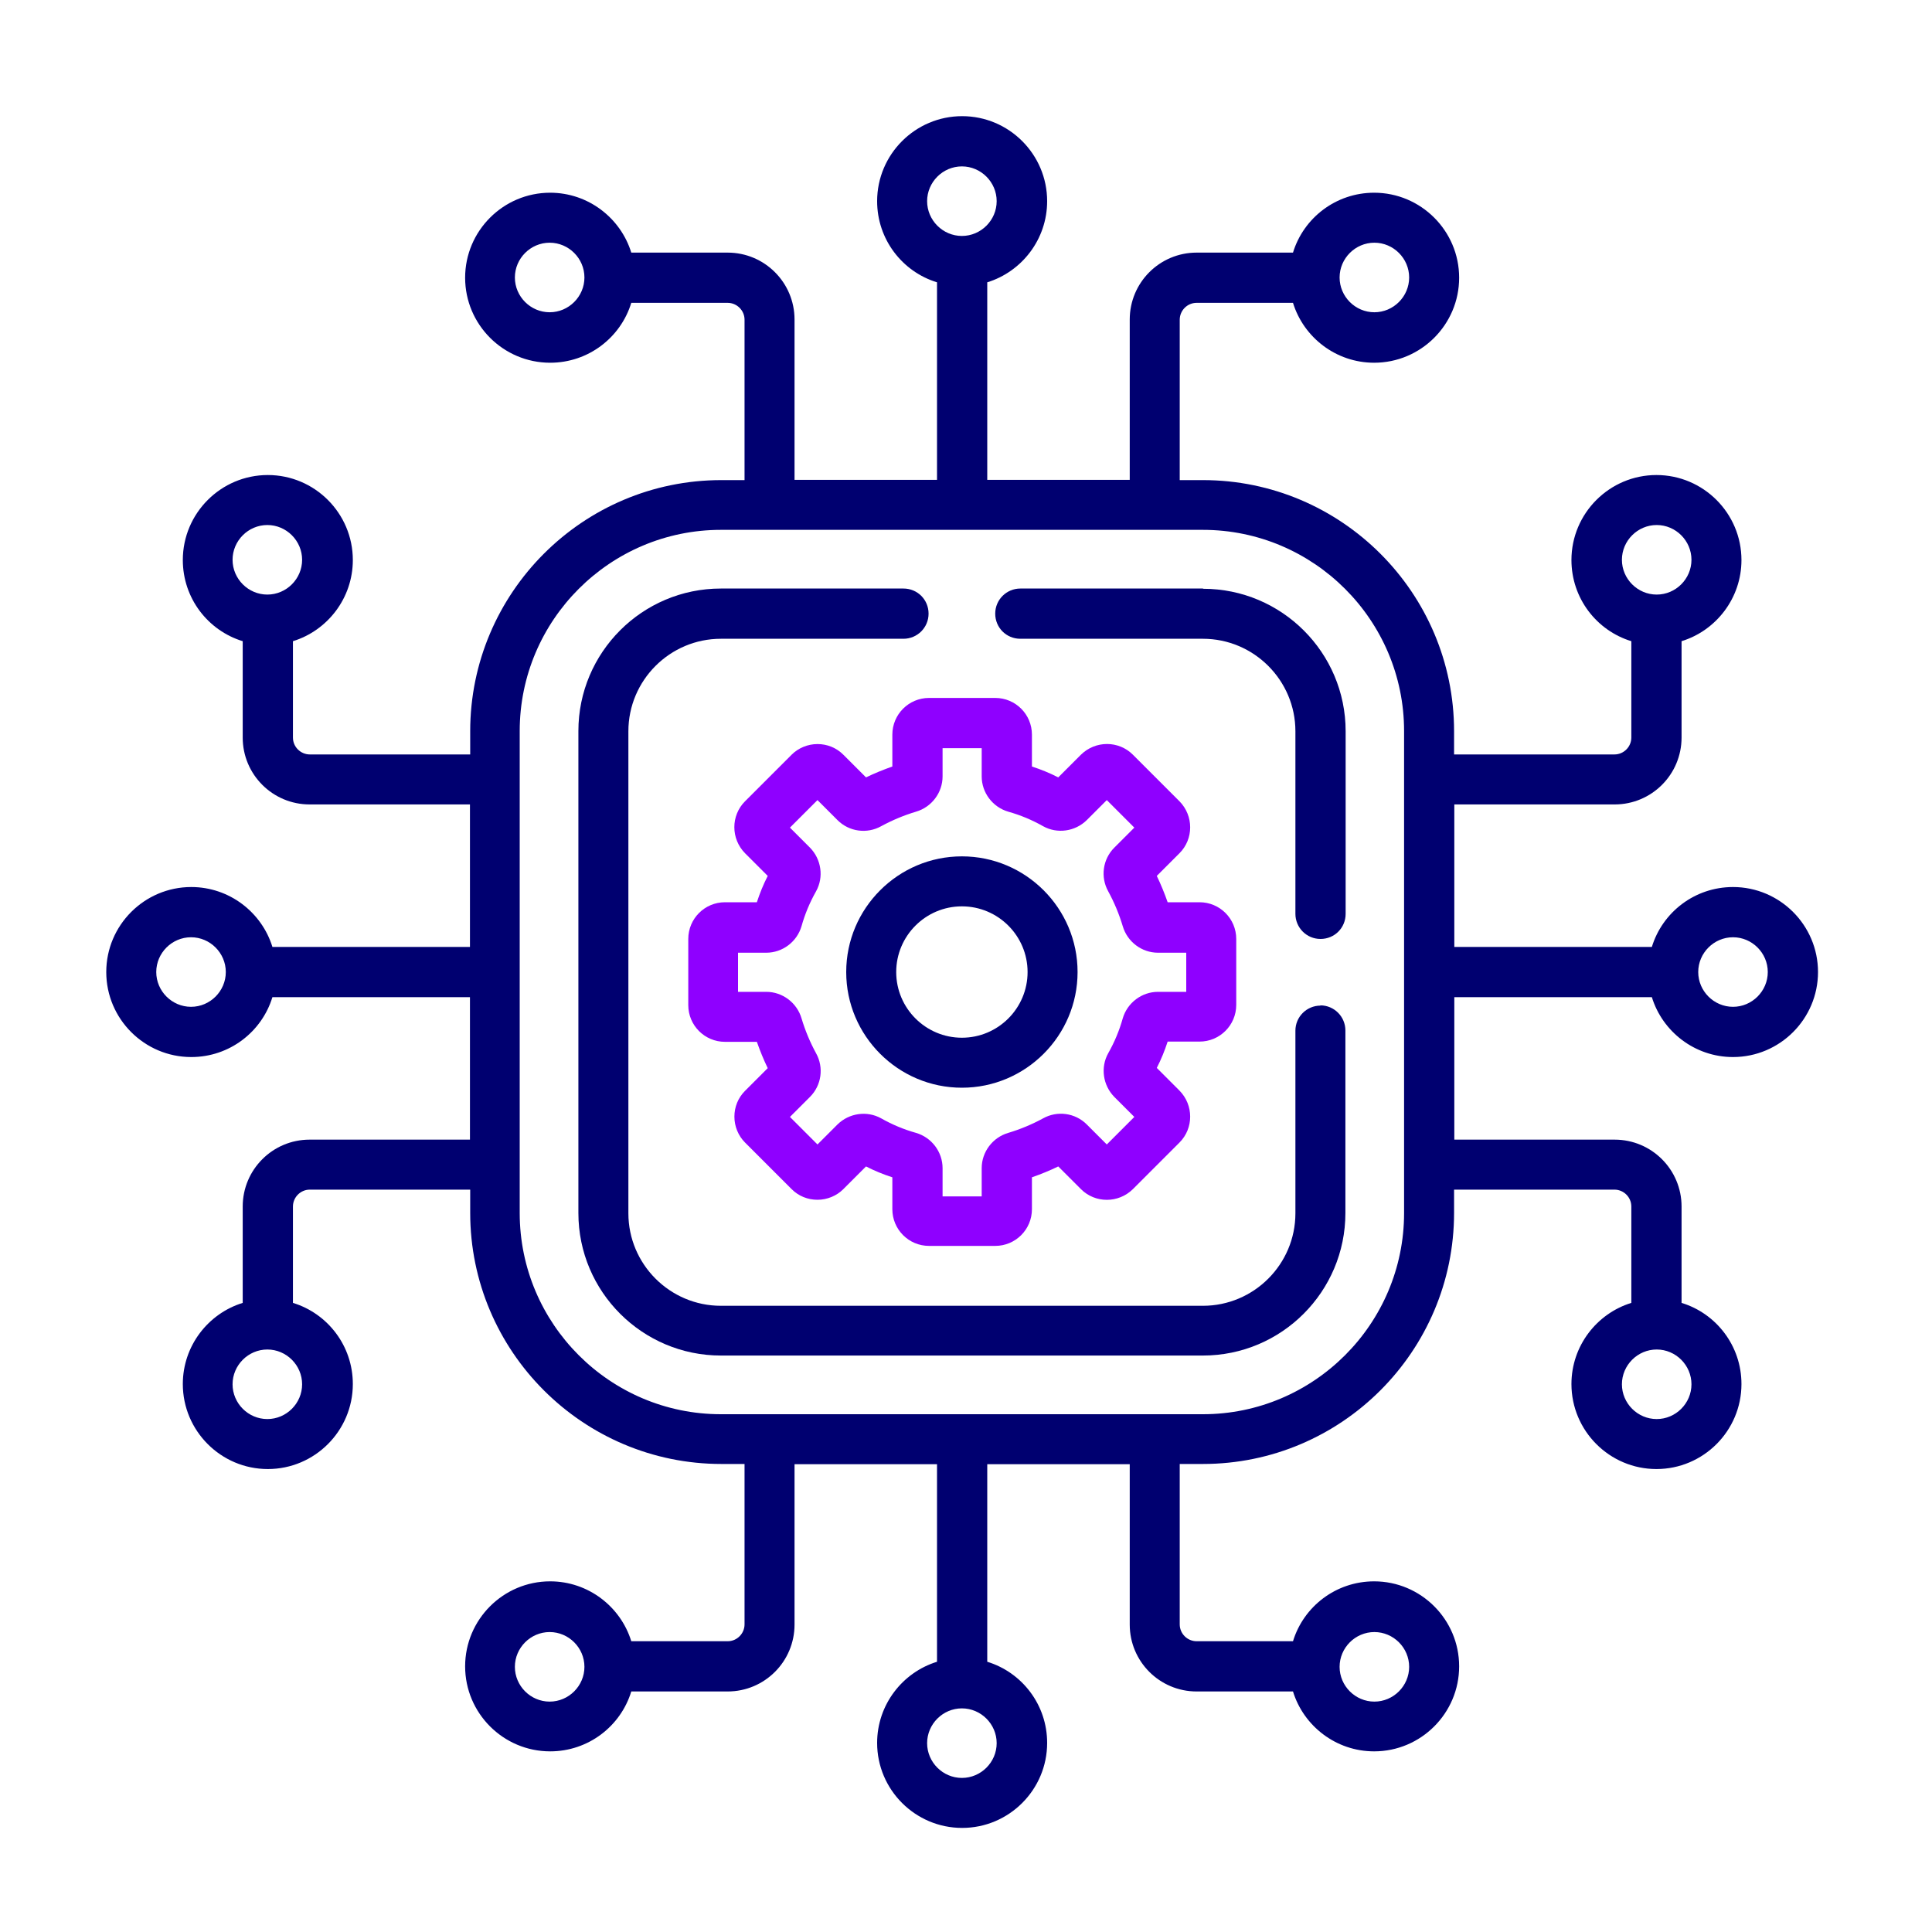 <?xml version="1.0" encoding="UTF-8"?><svg id="Layer_12" xmlns="http://www.w3.org/2000/svg" viewBox="0 0 80 80"><defs><style>.cls-1{fill:#8f00ff;}.cls-2{fill:#000070;}</style></defs><path class="cls-2" d="M71.76,36.73c-1.58,0-2.92,1.04-3.36,2.48h-8.18v-5.9h6.64c1.53,0,2.77-1.24,2.77-2.77v-3.99c1.43-.44,2.48-1.78,2.48-3.36,0-1.94-1.58-3.52-3.52-3.52s-3.52,1.58-3.52,3.52c0,1.58,1.04,2.92,2.48,3.36v3.99c0,.38-.31.7-.7.7h-6.64v-.96c0-5.74-4.67-10.4-10.4-10.4h-.96v-6.64c0-.38.31-.7.7-.7h3.99c.44,1.43,1.78,2.48,3.36,2.48,1.94,0,3.52-1.58,3.52-3.52s-1.58-3.52-3.52-3.52c-1.58,0-2.92,1.04-3.36,2.48h-3.99c-1.53,0-2.77,1.24-2.77,2.77v6.64h-5.9v-8.18c1.43-.44,2.48-1.78,2.48-3.36,0-1.94-1.58-3.52-3.52-3.52s-3.52,1.58-3.52,3.52c0,1.58,1.04,2.92,2.48,3.36v8.18h-5.9v-6.64c0-1.53-1.24-2.77-2.77-2.77h-3.99c-.44-1.43-1.78-2.48-3.36-2.48-1.94,0-3.52,1.58-3.52,3.52s1.58,3.52,3.52,3.52c1.58,0,2.92-1.04,3.36-2.48h3.99c.38,0,.7.31.7.7v6.64h-.96c-5.74,0-10.4,4.67-10.4,10.4v.96h-6.64c-.38,0-.7-.31-.7-.7v-3.99c1.43-.44,2.48-1.78,2.48-3.36,0-1.94-1.58-3.52-3.52-3.52s-3.52,1.58-3.52,3.52c0,1.58,1.04,2.92,2.48,3.36v3.99c0,1.53,1.24,2.77,2.77,2.77h6.64v5.9h-8.18c-.44-1.43-1.78-2.48-3.36-2.48-1.94,0-3.52,1.58-3.52,3.52s1.58,3.52,3.52,3.52c1.58,0,2.92-1.04,3.36-2.48h8.18v5.9h-6.64c-1.53,0-2.77,1.24-2.77,2.77v3.99c-1.43.44-2.48,1.78-2.48,3.36,0,1.94,1.58,3.52,3.52,3.52s3.52-1.58,3.52-3.52c0-1.58-1.04-2.92-2.48-3.36v-3.99c0-.38.31-.7.7-.7h6.64v.96c0,5.74,4.67,10.4,10.4,10.4h.96v6.64c0,.38-.31.7-.7.7h-3.99c-.44-1.43-1.78-2.48-3.36-2.48-1.94,0-3.52,1.58-3.52,3.52s1.58,3.52,3.52,3.52c1.58,0,2.92-1.04,3.36-2.48h3.99c1.53,0,2.77-1.24,2.77-2.77v-6.64h5.9v8.18c-1.43.44-2.48,1.78-2.48,3.36,0,1.94,1.58,3.52,3.52,3.52s3.52-1.58,3.52-3.52c0-1.58-1.04-2.92-2.48-3.36v-8.18h5.9v6.64c0,1.53,1.24,2.77,2.77,2.77h3.99c.44,1.43,1.78,2.48,3.36,2.48,1.94,0,3.52-1.58,3.52-3.52s-1.58-3.52-3.52-3.52c-1.58,0-2.92,1.04-3.36,2.48h-3.99c-.38,0-.7-.31-.7-.7v-6.64h.96c5.74,0,10.4-4.67,10.4-10.4v-.96h6.64c.38,0,.7.31.7.7v3.99c-1.43.44-2.48,1.78-2.48,3.36,0,1.94,1.58,3.52,3.52,3.52s3.52-1.58,3.52-3.52c0-1.58-1.04-2.92-2.48-3.36v-3.99c0-1.53-1.24-2.77-2.77-2.77h-6.64v-5.9h8.18c.44,1.43,1.78,2.48,3.36,2.48,1.94,0,3.52-1.58,3.52-3.52s-1.58-3.52-3.52-3.52h0ZM67.16,23.18c0-.79.65-1.44,1.44-1.44s1.44.65,1.44,1.44-.65,1.44-1.44,1.44-1.44-.65-1.44-1.44ZM56.91,10.05c.79,0,1.44.65,1.44,1.44s-.65,1.44-1.44,1.44-1.44-.65-1.44-1.44.65-1.44,1.44-1.44ZM22.76,12.93c-.79,0-1.44-.65-1.44-1.44s.65-1.44,1.44-1.44,1.44.65,1.44,1.44-.65,1.44-1.44,1.44ZM11.07,24.62c-.79,0-1.44-.65-1.44-1.44s.65-1.44,1.44-1.44,1.44.65,1.44,1.44-.65,1.44-1.44,1.44ZM7.91,41.69c-.79,0-1.44-.65-1.44-1.44s.65-1.44,1.44-1.44,1.44.65,1.44,1.44-.65,1.44-1.44,1.44ZM12.51,57.32c0,.79-.65,1.44-1.44,1.44s-1.44-.65-1.44-1.44.65-1.44,1.44-1.44,1.44.65,1.44,1.44ZM22.76,70.46c-.79,0-1.44-.65-1.44-1.44s.65-1.44,1.44-1.44,1.44.65,1.44,1.44-.65,1.44-1.44,1.44ZM56.91,67.58c.79,0,1.44.65,1.44,1.44s-.65,1.44-1.44,1.44-1.44-.65-1.44-1.44.65-1.44,1.44-1.44ZM38.39,8.33c0-.79.65-1.44,1.44-1.44s1.44.65,1.44,1.44-.65,1.44-1.44,1.44-1.44-.65-1.44-1.44h0ZM41.27,72.18c0,.79-.65,1.44-1.44,1.44s-1.44-.65-1.44-1.44.65-1.44,1.44-1.44,1.44.65,1.44,1.44ZM58.14,50.23c0,4.59-3.74,8.33-8.33,8.33h-19.96c-4.59,0-8.33-3.74-8.33-8.33v-19.96c0-4.59,3.74-8.33,8.33-8.33h19.96c4.59,0,8.33,3.74,8.33,8.33v19.96ZM68.6,55.88c.79,0,1.44.65,1.44,1.44s-.65,1.44-1.44,1.44-1.44-.65-1.44-1.44.65-1.44,1.44-1.44ZM71.76,41.69c-.79,0-1.44-.65-1.44-1.44s.65-1.44,1.44-1.44,1.44.65,1.44,1.44-.65,1.44-1.44,1.44Z"/><path class="cls-1" d="M36.95,30.42v1.32c-.37.13-.74.28-1.09.45l-.94-.94c-.29-.29-.67-.44-1.07-.44s-.79.16-1.07.44l-1.93,1.93c-.59.59-.59,1.55,0,2.15l.94.94c-.18.35-.33.72-.45,1.09h-1.32c-.84,0-1.52.68-1.52,1.52v2.74c0,.84.68,1.52,1.52,1.52h1.32c.13.37.28.74.45,1.09l-.94.94c-.29.29-.44.67-.44,1.07s.16.79.44,1.07l1.93,1.93c.29.29.67.44,1.07.44s.79-.16,1.07-.44l.94-.94c.35.18.72.33,1.09.45v1.32c0,.84.68,1.52,1.52,1.52h2.74c.84,0,1.52-.68,1.52-1.52v-1.32c.37-.13.74-.28,1.09-.45l.94.94c.59.59,1.55.59,2.15,0l1.93-1.93c.59-.59.59-1.55,0-2.15l-.94-.94c.18-.35.33-.72.45-1.09h1.32c.84,0,1.52-.68,1.52-1.52v-2.73c0-.84-.68-1.52-1.52-1.52h-1.32c-.13-.37-.28-.74-.45-1.09l.94-.94c.59-.59.59-1.55,0-2.15l-1.93-1.93c-.59-.59-1.55-.59-2.15,0l-.94.94c-.35-.18-.72-.33-1.09-.45v-1.32c0-.84-.68-1.52-1.52-1.52h-2.74c-.84,0-1.52.68-1.52,1.52h0ZM39.03,32.15v-1.17h1.62v1.17c0,.67.45,1.27,1.1,1.46.5.14.98.34,1.44.6.59.33,1.33.22,1.81-.25l.83-.83,1.14,1.14-.83.83c-.48.48-.58,1.22-.25,1.81.25.46.45.94.6,1.44.19.65.79,1.1,1.46,1.1h1.17v1.62h-1.17c-.67,0-1.27.45-1.46,1.1-.14.5-.34.98-.6,1.44-.33.59-.22,1.33.25,1.81l.83.83-1.14,1.14-.83-.83c-.48-.48-1.22-.58-1.81-.25-.46.25-.94.45-1.44.6-.65.19-1.1.79-1.1,1.46v1.17h-1.62v-1.17c0-.67-.45-1.27-1.1-1.46-.5-.14-.98-.34-1.44-.6-.59-.33-1.33-.22-1.81.25l-.83.83-1.14-1.14.83-.83c.48-.48.58-1.22.25-1.81-.25-.46-.45-.94-.6-1.44-.19-.65-.79-1.1-1.46-1.1h-1.17v-1.62h1.17c.67,0,1.27-.45,1.46-1.1.14-.5.34-.98.6-1.44.33-.59.22-1.33-.25-1.81l-.83-.83,1.14-1.14.83.83c.48.48,1.22.58,1.81.25.46-.25.94-.45,1.44-.6.65-.19,1.1-.79,1.1-1.46h0Z"/><path class="cls-2" d="M35.04,40.25c0,2.64,2.15,4.79,4.79,4.79s4.79-2.15,4.79-4.79-2.15-4.79-4.79-4.79-4.79,2.15-4.79,4.79h0ZM39.83,37.53c1.5,0,2.72,1.22,2.72,2.72s-1.22,2.72-2.72,2.72-2.72-1.22-2.72-2.72,1.22-2.72,2.72-2.72h0Z"/><path class="cls-2" d="M49.81,24.37h-7.56c-.57,0-1.04.46-1.04,1.04s.46,1.04,1.04,1.04h7.56c2.11,0,3.83,1.72,3.83,3.83v7.56c0,.57.46,1.04,1.04,1.04s1.04-.46,1.04-1.04v-7.56c0-3.26-2.65-5.9-5.9-5.9Z"/><path class="cls-2" d="M54.68,41.64c-.57,0-1.04.46-1.04,1.04v7.56c0,2.11-1.72,3.83-3.83,3.83h-19.96c-2.11,0-3.83-1.72-3.83-3.83v-19.96c0-2.11,1.72-3.83,3.83-3.83h7.56c.57,0,1.04-.46,1.04-1.04s-.46-1.04-1.04-1.04h-7.56c-3.26,0-5.9,2.65-5.9,5.9v19.96c0,3.26,2.65,5.9,5.9,5.9h19.96c3.26,0,5.9-2.65,5.9-5.9v-7.56c0-.57-.46-1.04-1.04-1.04Z"/></svg>
